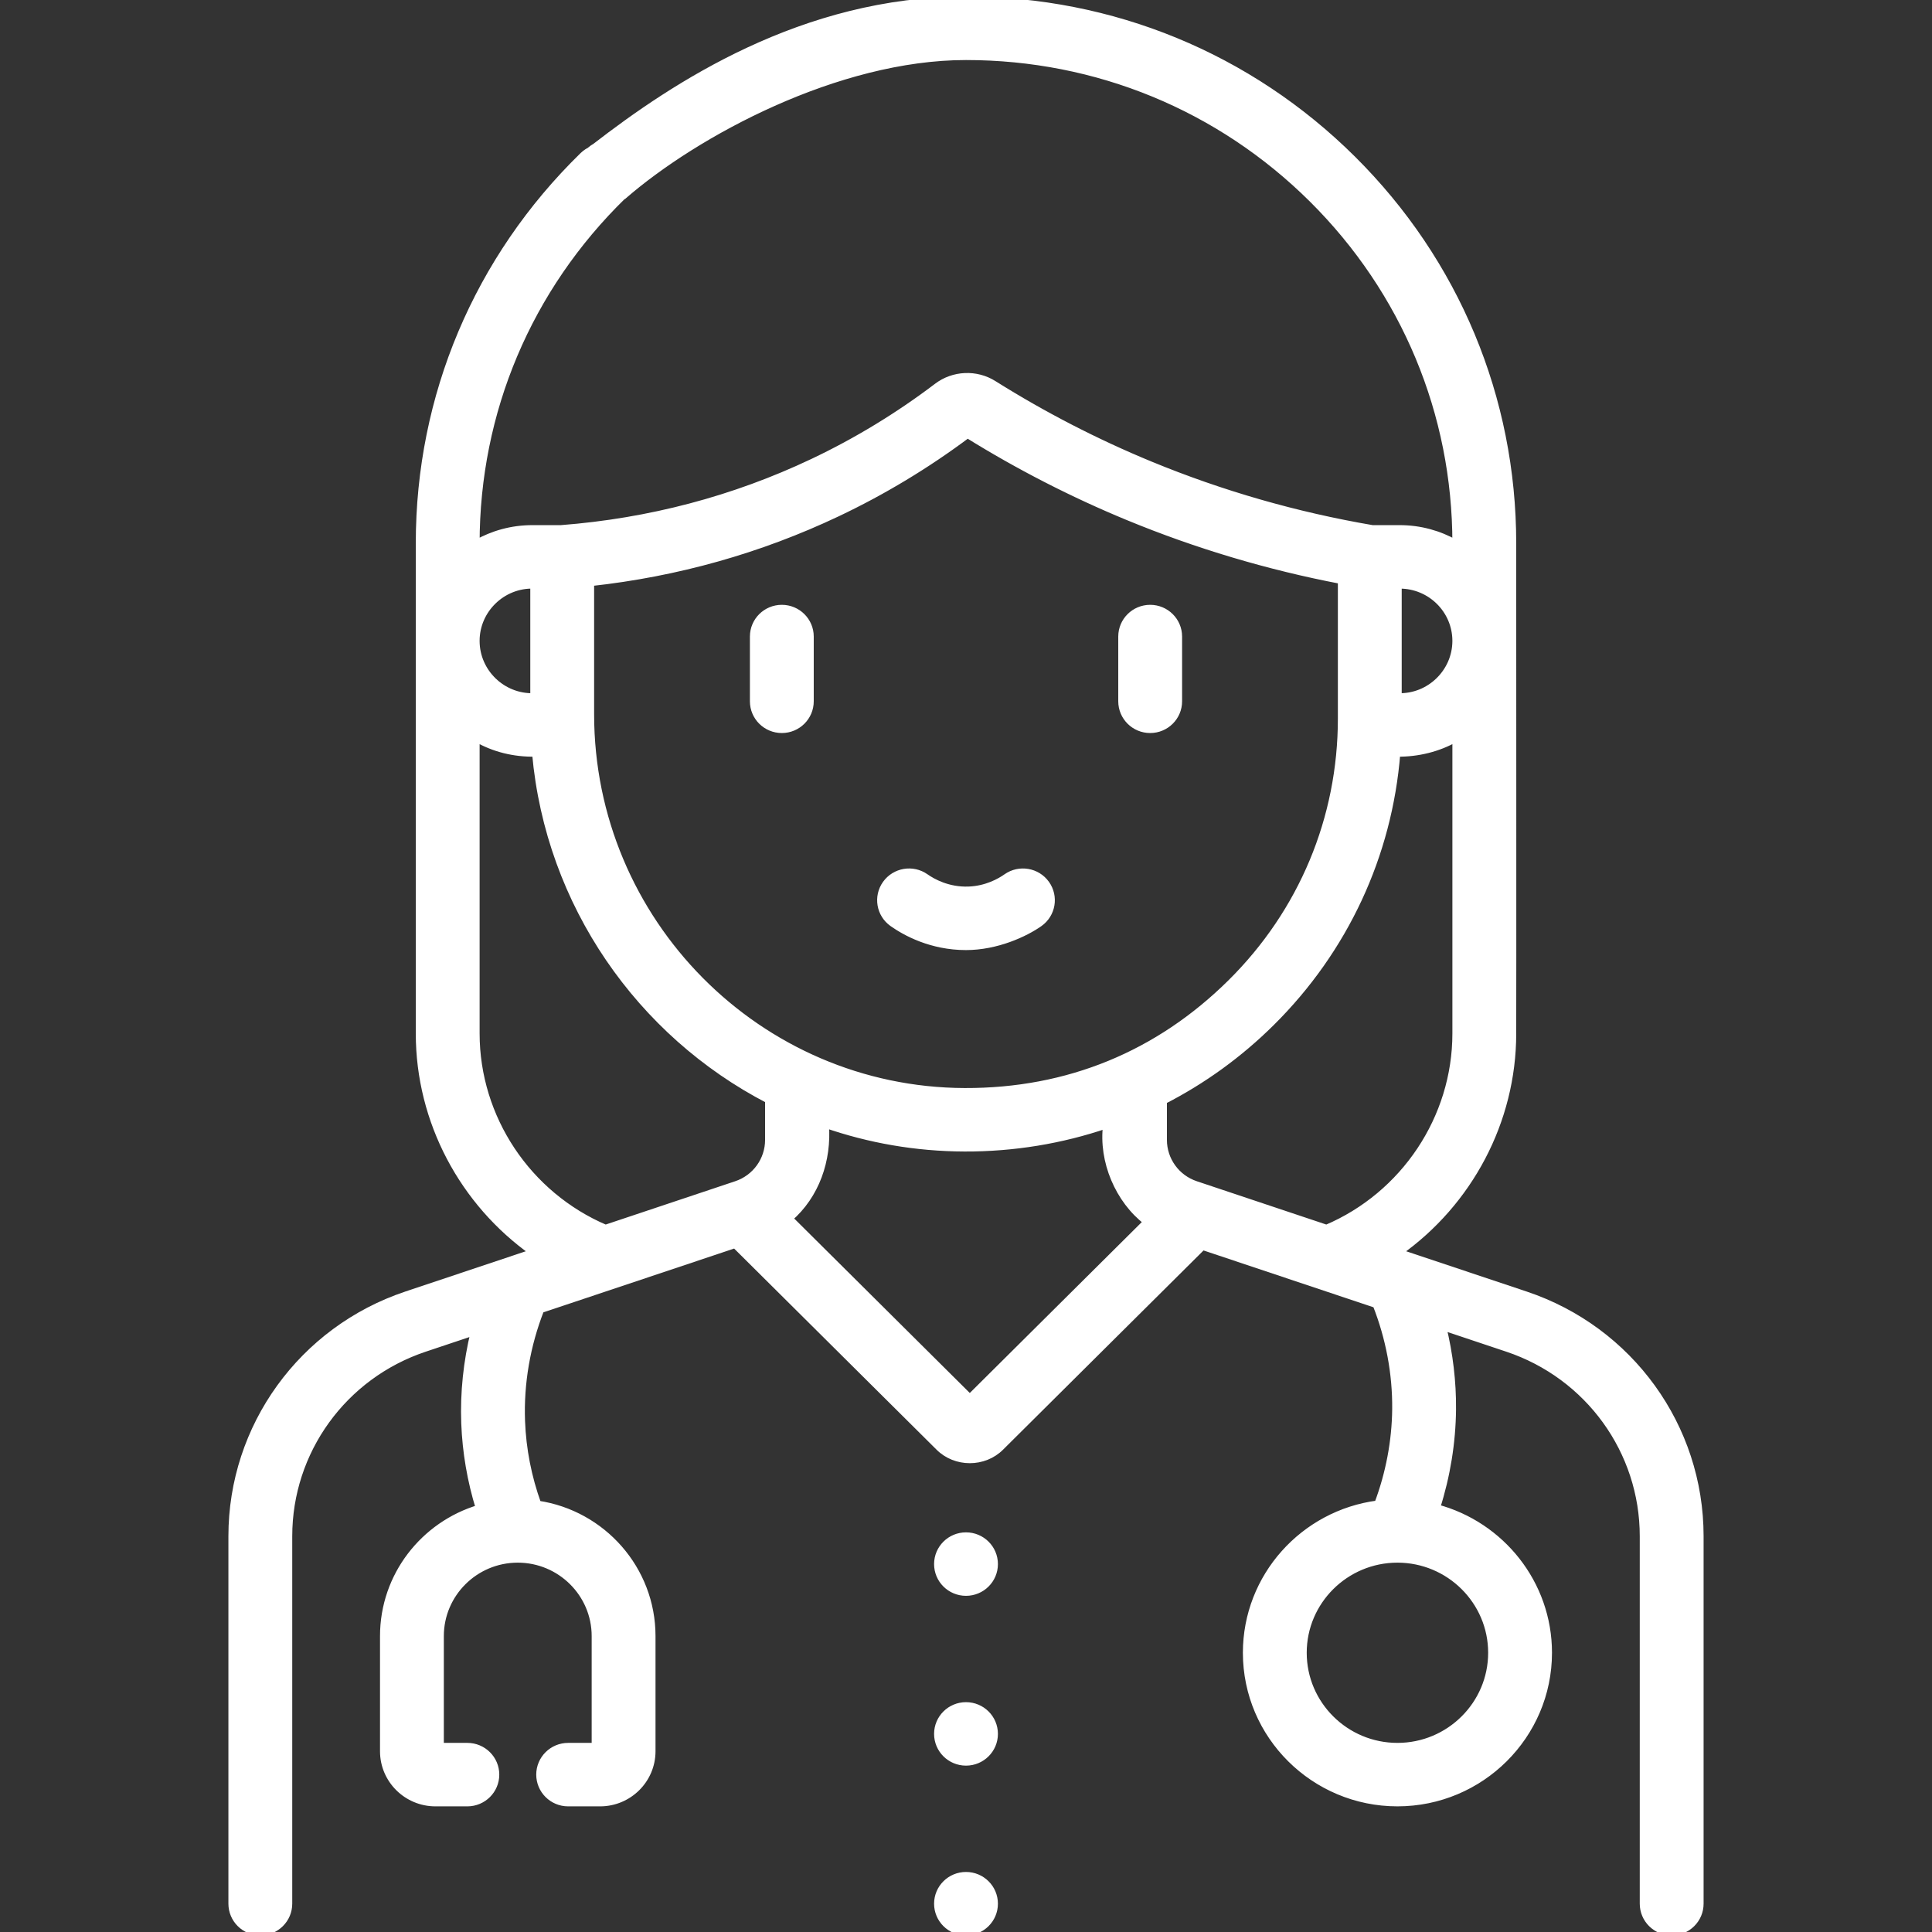 <?xml version="1.0" encoding="UTF-8"?> <svg xmlns="http://www.w3.org/2000/svg" width="225" height="225" viewBox="0 0 225 225" fill="none"><rect x="0" y="0" width="225" height="225" fill="#333333" stroke="none"/> <g clip-path="url(#clip0)"> <mask id="path-1-outside-1" maskUnits="userSpaceOnUse" x="26" y="-1" width="173" height="227" fill="black"> <rect fill="white" x="26" y="-1" width="173" height="227"></rect> <path d="M112.5 198.633C110.668 198.633 109.183 200.108 109.183 201.929C109.183 203.749 110.668 205.225 112.5 205.225C114.332 205.225 115.817 203.749 115.817 201.929C115.817 200.108 114.332 198.633 112.5 198.633ZM112.5 178.857C110.668 178.857 109.183 180.333 109.183 182.153C109.183 183.974 110.668 185.449 112.5 185.449C114.332 185.449 115.817 183.974 115.817 182.153C115.817 180.333 114.332 178.857 112.5 178.857ZM112.5 218.408C110.668 218.408 109.183 219.884 109.183 221.704C109.183 223.524 110.668 225 112.5 225C114.332 225 115.817 223.524 115.817 221.704C115.817 219.884 114.332 218.408 112.5 218.408ZM177.665 150.79L162.9 145.854C171.062 140.077 176.178 130.596 176.178 120.362C176.199 120.32 176.178 63.273 176.178 63.273C176.178 46.378 169.555 30.489 157.529 18.535C145.5 6.583 129.509 0 112.5 0C93.5 0 78.5 10 69.328 17.087C67.732 17.979 67.165 19.988 68.063 21.575C68.961 23.162 70.984 23.724 72.58 22.832C81 15.5 97.501 6.592 112.5 6.592C127.737 6.592 142.062 12.488 152.838 23.195C163.611 33.904 169.544 48.137 169.544 63.273V63.287C167.618 62.189 165.389 61.557 163.013 61.557H159.825C150.951 60.042 142.246 57.543 133.95 54.122C127.636 51.518 121.5 48.355 115.714 44.72C113.687 43.446 111.043 43.564 109.135 45.014C104.621 48.44 99.746 51.403 94.645 53.82C85.481 58.163 75.62 60.765 65.334 61.557H61.987C59.611 61.557 57.382 62.189 55.456 63.287V63.273C55.456 47.936 61.522 33.572 72.537 22.826C73.845 21.55 73.864 19.464 72.58 18.165C71.297 16.866 69.197 16.846 67.889 18.122C55.593 30.118 48.822 46.153 48.822 63.273V120.362C48.822 130.596 53.938 140.077 62.1 145.853L47.334 150.79C35.172 154.858 27 166.157 27 178.906V221.704C27 223.524 28.485 225 30.317 225C32.149 225 33.634 223.524 33.634 221.704V178.906C33.634 168.99 39.99 160.202 49.451 157.038L55.215 155.111C54.362 158.594 53.985 162.185 54.117 165.74C54.243 169.115 54.816 172.432 55.808 175.649C49.365 177.572 44.656 183.516 44.656 190.537V203.95C44.656 207.269 47.372 209.968 50.712 209.968H54.429C56.261 209.968 57.746 208.492 57.746 206.672C57.746 204.852 56.261 203.376 54.429 203.376H51.289V190.536C51.289 185.603 55.327 181.589 60.292 181.586C60.294 181.586 60.297 181.586 60.299 181.586C60.302 181.586 60.304 181.586 60.307 181.586C65.27 181.591 69.306 185.604 69.306 190.536V203.376H66.167C64.335 203.376 62.85 204.852 62.85 206.672C62.85 208.492 64.335 209.968 66.167 209.968H69.885C73.224 209.968 75.941 207.268 75.941 203.95V190.537C75.941 182.755 70.155 176.291 62.634 175.168C61.508 172.048 60.87 168.804 60.746 165.496C60.583 161.108 61.354 156.651 62.977 152.515L85.604 144.949L109.346 168.539C111.285 170.485 114.593 170.494 116.539 168.539L123.091 162.029C124.387 160.741 124.387 158.654 123.091 157.368C121.796 156.081 119.696 156.081 118.401 157.368L112.942 162.79L91.916 141.898C95.034 139.205 96.454 135.1 96.136 130.958C101.216 132.719 106.661 133.685 112.322 133.705C118.029 133.725 123.616 132.8 128.864 131.012C128.322 135.216 130.282 139.79 133.573 142.291L117.634 158.129C116.339 159.416 116.339 161.503 117.634 162.79C118.93 164.077 121.03 164.077 122.325 162.79L140.057 145.17L160.257 151.924C161.784 155.784 162.573 159.96 162.534 164.091C162.498 167.837 161.778 171.62 160.45 175.147C151.827 176.268 145.146 183.611 145.146 192.48C145.146 202.123 153.041 209.967 162.745 209.967C172.449 209.967 180.344 202.123 180.344 192.48C180.344 184.408 174.81 177.599 167.314 175.594C168.495 171.896 169.131 168.009 169.168 164.154C169.199 160.927 168.81 157.678 168.034 154.524L175.549 157.037C185.01 160.201 191.366 168.99 191.366 178.905V221.704C191.366 223.524 192.851 225 194.683 225C196.515 225 198 223.524 198 221.704V178.905C198 166.157 189.828 154.858 177.665 150.79ZM162.842 68.149H163.013C166.606 68.149 169.53 71.047 169.544 74.614V74.665C169.528 78.28 166.497 81.234 162.842 81.13V68.149ZM55.455 74.615C55.466 70.998 58.507 68.047 62.157 68.149V81.131C58.503 81.232 55.471 78.289 55.455 74.666V74.615ZM89.502 132.746C89.502 135.108 87.99 137.199 85.737 137.95L70.519 143.038C61.464 139.187 55.456 130.217 55.456 120.362V85.993C57.537 87.188 59.837 87.764 62.364 87.724C63.939 105.314 74.555 120.361 89.502 128.109V132.746ZM112.345 127.113C88.33 127.031 68.791 107.321 68.791 83.177V67.856C78.832 66.761 88.476 64.046 97.501 59.77C102.835 57.243 107.94 54.163 112.683 50.613C118.636 54.312 124.933 57.541 131.407 60.21C139.38 63.499 147.71 65.982 156.208 67.606V83.684C156.208 95.312 151.642 106.237 143.352 114.446C134.921 122.795 124.39 127.155 112.345 127.113ZM154.481 143.038L139.26 137.948C137.01 137.199 135.498 135.108 135.498 132.746V128.205C140.065 125.869 144.292 122.822 148.036 119.116C156.617 110.618 161.731 99.592 162.679 87.723C165.118 87.757 167.546 87.146 169.545 85.992V120.361C169.544 130.216 163.536 139.187 154.481 143.038ZM173.71 192.48C173.71 198.488 168.791 203.376 162.746 203.376C156.699 203.376 151.78 198.488 151.78 192.48C151.78 186.477 156.693 181.593 162.733 181.586C162.736 181.586 162.74 181.586 162.743 181.586C162.746 181.586 162.75 181.586 162.753 181.586C168.795 181.589 173.71 186.475 173.71 192.48ZM133.949 70.837C132.117 70.837 130.632 72.313 130.632 74.133V81.673C130.632 83.493 132.117 84.969 133.949 84.969C135.781 84.969 137.266 83.493 137.266 81.673V74.133C137.266 72.313 135.781 70.837 133.949 70.837ZM117.21 102.152C116.463 102.679 114.896 103.574 112.792 103.649C110.418 103.731 108.634 102.745 107.787 102.149C106.292 101.097 104.222 101.448 103.163 102.933C102.103 104.418 102.457 106.476 103.952 107.528C105.419 108.562 108.436 110.246 112.502 110.246C116.065 110.246 119.373 108.71 121.051 107.526C122.545 106.472 122.895 104.414 121.834 102.93C120.774 101.446 118.703 101.098 117.21 102.152ZM91.051 70.837C89.219 70.837 87.734 72.313 87.734 74.133V81.673C87.734 83.493 89.219 84.969 91.051 84.969C92.883 84.969 94.368 83.493 94.368 81.673V74.133C94.368 72.313 92.883 70.837 91.051 70.837Z"></path> </mask> <path d="M112.5 198.633C110.668 198.633 109.183 200.108 109.183 201.929C109.183 203.749 110.668 205.225 112.5 205.225C114.332 205.225 115.817 203.749 115.817 201.929C115.817 200.108 114.332 198.633 112.5 198.633ZM112.5 178.857C110.668 178.857 109.183 180.333 109.183 182.153C109.183 183.974 110.668 185.449 112.5 185.449C114.332 185.449 115.817 183.974 115.817 182.153C115.817 180.333 114.332 178.857 112.5 178.857ZM112.5 218.408C110.668 218.408 109.183 219.884 109.183 221.704C109.183 223.524 110.668 225 112.5 225C114.332 225 115.817 223.524 115.817 221.704C115.817 219.884 114.332 218.408 112.5 218.408ZM177.665 150.79L162.9 145.854C171.062 140.077 176.178 130.596 176.178 120.362C176.199 120.32 176.178 63.273 176.178 63.273C176.178 46.378 169.555 30.489 157.529 18.535C145.5 6.583 129.509 0 112.5 0C93.5 0 78.5 10 69.328 17.087C67.732 17.979 67.165 19.988 68.063 21.575C68.961 23.162 70.984 23.724 72.58 22.832C81 15.5 97.501 6.592 112.5 6.592C127.737 6.592 142.062 12.488 152.838 23.195C163.611 33.904 169.544 48.137 169.544 63.273V63.287C167.618 62.189 165.389 61.557 163.013 61.557H159.825C150.951 60.042 142.246 57.543 133.95 54.122C127.636 51.518 121.5 48.355 115.714 44.72C113.687 43.446 111.043 43.564 109.135 45.014C104.621 48.44 99.746 51.403 94.645 53.82C85.481 58.163 75.62 60.765 65.334 61.557H61.987C59.611 61.557 57.382 62.189 55.456 63.287V63.273C55.456 47.936 61.522 33.572 72.537 22.826C73.845 21.55 73.864 19.464 72.58 18.165C71.297 16.866 69.197 16.846 67.889 18.122C55.593 30.118 48.822 46.153 48.822 63.273V120.362C48.822 130.596 53.938 140.077 62.1 145.853L47.334 150.79C35.172 154.858 27 166.157 27 178.906V221.704C27 223.524 28.485 225 30.317 225C32.149 225 33.634 223.524 33.634 221.704V178.906C33.634 168.99 39.99 160.202 49.451 157.038L55.215 155.111C54.362 158.594 53.985 162.185 54.117 165.74C54.243 169.115 54.816 172.432 55.808 175.649C49.365 177.572 44.656 183.516 44.656 190.537V203.95C44.656 207.269 47.372 209.968 50.712 209.968H54.429C56.261 209.968 57.746 208.492 57.746 206.672C57.746 204.852 56.261 203.376 54.429 203.376H51.289V190.536C51.289 185.603 55.327 181.589 60.292 181.586C60.294 181.586 60.297 181.586 60.299 181.586C60.302 181.586 60.304 181.586 60.307 181.586C65.27 181.591 69.306 185.604 69.306 190.536V203.376H66.167C64.335 203.376 62.85 204.852 62.85 206.672C62.85 208.492 64.335 209.968 66.167 209.968H69.885C73.224 209.968 75.941 207.268 75.941 203.95V190.537C75.941 182.755 70.155 176.291 62.634 175.168C61.508 172.048 60.87 168.804 60.746 165.496C60.583 161.108 61.354 156.651 62.977 152.515L85.604 144.949L109.346 168.539C111.285 170.485 114.593 170.494 116.539 168.539L123.091 162.029C124.387 160.741 124.387 158.654 123.091 157.368C121.796 156.081 119.696 156.081 118.401 157.368L112.942 162.79L91.916 141.898C95.034 139.205 96.454 135.1 96.136 130.958C101.216 132.719 106.661 133.685 112.322 133.705C118.029 133.725 123.616 132.8 128.864 131.012C128.322 135.216 130.282 139.79 133.573 142.291L117.634 158.129C116.339 159.416 116.339 161.503 117.634 162.79C118.93 164.077 121.03 164.077 122.325 162.79L140.057 145.17L160.257 151.924C161.784 155.784 162.573 159.96 162.534 164.091C162.498 167.837 161.778 171.62 160.45 175.147C151.827 176.268 145.146 183.611 145.146 192.48C145.146 202.123 153.041 209.967 162.745 209.967C172.449 209.967 180.344 202.123 180.344 192.48C180.344 184.408 174.81 177.599 167.314 175.594C168.495 171.896 169.131 168.009 169.168 164.154C169.199 160.927 168.81 157.678 168.034 154.524L175.549 157.037C185.01 160.201 191.366 168.99 191.366 178.905V221.704C191.366 223.524 192.851 225 194.683 225C196.515 225 198 223.524 198 221.704V178.905C198 166.157 189.828 154.858 177.665 150.79ZM162.842 68.149H163.013C166.606 68.149 169.53 71.047 169.544 74.614V74.665C169.528 78.28 166.497 81.234 162.842 81.13V68.149ZM55.455 74.615C55.466 70.998 58.507 68.047 62.157 68.149V81.131C58.503 81.232 55.471 78.289 55.455 74.666V74.615ZM89.502 132.746C89.502 135.108 87.99 137.199 85.737 137.95L70.519 143.038C61.464 139.187 55.456 130.217 55.456 120.362V85.993C57.537 87.188 59.837 87.764 62.364 87.724C63.939 105.314 74.555 120.361 89.502 128.109V132.746ZM112.345 127.113C88.33 127.031 68.791 107.321 68.791 83.177V67.856C78.832 66.761 88.476 64.046 97.501 59.77C102.835 57.243 107.94 54.163 112.683 50.613C118.636 54.312 124.933 57.541 131.407 60.21C139.38 63.499 147.71 65.982 156.208 67.606V83.684C156.208 95.312 151.642 106.237 143.352 114.446C134.921 122.795 124.39 127.155 112.345 127.113ZM154.481 143.038L139.26 137.948C137.01 137.199 135.498 135.108 135.498 132.746V128.205C140.065 125.869 144.292 122.822 148.036 119.116C156.617 110.618 161.731 99.592 162.679 87.723C165.118 87.757 167.546 87.146 169.545 85.992V120.361C169.544 130.216 163.536 139.187 154.481 143.038ZM173.71 192.48C173.71 198.488 168.791 203.376 162.746 203.376C156.699 203.376 151.78 198.488 151.78 192.48C151.78 186.477 156.693 181.593 162.733 181.586C162.736 181.586 162.74 181.586 162.743 181.586C162.746 181.586 162.75 181.586 162.753 181.586C168.795 181.589 173.71 186.475 173.71 192.48ZM133.949 70.837C132.117 70.837 130.632 72.313 130.632 74.133V81.673C130.632 83.493 132.117 84.969 133.949 84.969C135.781 84.969 137.266 83.493 137.266 81.673V74.133C137.266 72.313 135.781 70.837 133.949 70.837ZM117.21 102.152C116.463 102.679 114.896 103.574 112.792 103.649C110.418 103.731 108.634 102.745 107.787 102.149C106.292 101.097 104.222 101.448 103.163 102.933C102.103 104.418 102.457 106.476 103.952 107.528C105.419 108.562 108.436 110.246 112.502 110.246C116.065 110.246 119.373 108.71 121.051 107.526C122.545 106.472 122.895 104.414 121.834 102.93C120.774 101.446 118.703 101.098 117.21 102.152ZM91.051 70.837C89.219 70.837 87.734 72.313 87.734 74.133V81.673C87.734 83.493 89.219 84.969 91.051 84.969C92.883 84.969 94.368 83.493 94.368 81.673V74.133C94.368 72.313 92.883 70.837 91.051 70.837Z" fill="white"></path> <path d="M112.5 198.633C110.668 198.633 109.183 200.108 109.183 201.929C109.183 203.749 110.668 205.225 112.5 205.225C114.332 205.225 115.817 203.749 115.817 201.929C115.817 200.108 114.332 198.633 112.5 198.633ZM112.5 178.857C110.668 178.857 109.183 180.333 109.183 182.153C109.183 183.974 110.668 185.449 112.5 185.449C114.332 185.449 115.817 183.974 115.817 182.153C115.817 180.333 114.332 178.857 112.5 178.857ZM112.5 218.408C110.668 218.408 109.183 219.884 109.183 221.704C109.183 223.524 110.668 225 112.5 225C114.332 225 115.817 223.524 115.817 221.704C115.817 219.884 114.332 218.408 112.5 218.408ZM177.665 150.79L162.9 145.854C171.062 140.077 176.178 130.596 176.178 120.362C176.199 120.32 176.178 63.273 176.178 63.273C176.178 46.378 169.555 30.489 157.529 18.535C145.5 6.583 129.509 0 112.5 0C93.5 0 78.5 10 69.328 17.087C67.732 17.979 67.165 19.988 68.063 21.575C68.961 23.162 70.984 23.724 72.58 22.832C81 15.5 97.501 6.592 112.5 6.592C127.737 6.592 142.062 12.488 152.838 23.195C163.611 33.904 169.544 48.137 169.544 63.273V63.287C167.618 62.189 165.389 61.557 163.013 61.557H159.825C150.951 60.042 142.246 57.543 133.95 54.122C127.636 51.518 121.5 48.355 115.714 44.72C113.687 43.446 111.043 43.564 109.135 45.014C104.621 48.44 99.746 51.403 94.645 53.82C85.481 58.163 75.62 60.765 65.334 61.557H61.987C59.611 61.557 57.382 62.189 55.456 63.287V63.273C55.456 47.936 61.522 33.572 72.537 22.826C73.845 21.55 73.864 19.464 72.58 18.165C71.297 16.866 69.197 16.846 67.889 18.122C55.593 30.118 48.822 46.153 48.822 63.273V120.362C48.822 130.596 53.938 140.077 62.1 145.853L47.334 150.79C35.172 154.858 27 166.157 27 178.906V221.704C27 223.524 28.485 225 30.317 225C32.149 225 33.634 223.524 33.634 221.704V178.906C33.634 168.99 39.99 160.202 49.451 157.038L55.215 155.111C54.362 158.594 53.985 162.185 54.117 165.74C54.243 169.115 54.816 172.432 55.808 175.649C49.365 177.572 44.656 183.516 44.656 190.537V203.95C44.656 207.269 47.372 209.968 50.712 209.968H54.429C56.261 209.968 57.746 208.492 57.746 206.672C57.746 204.852 56.261 203.376 54.429 203.376H51.289V190.536C51.289 185.603 55.327 181.589 60.292 181.586C60.294 181.586 60.297 181.586 60.299 181.586C60.302 181.586 60.304 181.586 60.307 181.586C65.27 181.591 69.306 185.604 69.306 190.536V203.376H66.167C64.335 203.376 62.85 204.852 62.85 206.672C62.85 208.492 64.335 209.968 66.167 209.968H69.885C73.224 209.968 75.941 207.268 75.941 203.95V190.537C75.941 182.755 70.155 176.291 62.634 175.168C61.508 172.048 60.87 168.804 60.746 165.496C60.583 161.108 61.354 156.651 62.977 152.515L85.604 144.949L109.346 168.539C111.285 170.485 114.593 170.494 116.539 168.539L123.091 162.029C124.387 160.741 124.387 158.654 123.091 157.368C121.796 156.081 119.696 156.081 118.401 157.368L112.942 162.79L91.916 141.898C95.034 139.205 96.454 135.1 96.136 130.958C101.216 132.719 106.661 133.685 112.322 133.705C118.029 133.725 123.616 132.8 128.864 131.012C128.322 135.216 130.282 139.79 133.573 142.291L117.634 158.129C116.339 159.416 116.339 161.503 117.634 162.79C118.93 164.077 121.03 164.077 122.325 162.79L140.057 145.17L160.257 151.924C161.784 155.784 162.573 159.96 162.534 164.091C162.498 167.837 161.778 171.62 160.45 175.147C151.827 176.268 145.146 183.611 145.146 192.48C145.146 202.123 153.041 209.967 162.745 209.967C172.449 209.967 180.344 202.123 180.344 192.48C180.344 184.408 174.81 177.599 167.314 175.594C168.495 171.896 169.131 168.009 169.168 164.154C169.199 160.927 168.81 157.678 168.034 154.524L175.549 157.037C185.01 160.201 191.366 168.99 191.366 178.905V221.704C191.366 223.524 192.851 225 194.683 225C196.515 225 198 223.524 198 221.704V178.905C198 166.157 189.828 154.858 177.665 150.79ZM162.842 68.149H163.013C166.606 68.149 169.53 71.047 169.544 74.614V74.665C169.528 78.28 166.497 81.234 162.842 81.13V68.149ZM55.455 74.615C55.466 70.998 58.507 68.047 62.157 68.149V81.131C58.503 81.232 55.471 78.289 55.455 74.666V74.615ZM89.502 132.746C89.502 135.108 87.99 137.199 85.737 137.95L70.519 143.038C61.464 139.187 55.456 130.217 55.456 120.362V85.993C57.537 87.188 59.837 87.764 62.364 87.724C63.939 105.314 74.555 120.361 89.502 128.109V132.746ZM112.345 127.113C88.33 127.031 68.791 107.321 68.791 83.177V67.856C78.832 66.761 88.476 64.046 97.501 59.77C102.835 57.243 107.94 54.163 112.683 50.613C118.636 54.312 124.933 57.541 131.407 60.21C139.38 63.499 147.71 65.982 156.208 67.606V83.684C156.208 95.312 151.642 106.237 143.352 114.446C134.921 122.795 124.39 127.155 112.345 127.113ZM154.481 143.038L139.26 137.948C137.01 137.199 135.498 135.108 135.498 132.746V128.205C140.065 125.869 144.292 122.822 148.036 119.116C156.617 110.618 161.731 99.592 162.679 87.723C165.118 87.757 167.546 87.146 169.545 85.992V120.361C169.544 130.216 163.536 139.187 154.481 143.038ZM173.71 192.48C173.71 198.488 168.791 203.376 162.746 203.376C156.699 203.376 151.78 198.488 151.78 192.48C151.78 186.477 156.693 181.593 162.733 181.586C162.736 181.586 162.74 181.586 162.743 181.586C162.746 181.586 162.75 181.586 162.753 181.586C168.795 181.589 173.71 186.475 173.71 192.48ZM133.949 70.837C132.117 70.837 130.632 72.313 130.632 74.133V81.673C130.632 83.493 132.117 84.969 133.949 84.969C135.781 84.969 137.266 83.493 137.266 81.673V74.133C137.266 72.313 135.781 70.837 133.949 70.837ZM117.21 102.152C116.463 102.679 114.896 103.574 112.792 103.649C110.418 103.731 108.634 102.745 107.787 102.149C106.292 101.097 104.222 101.448 103.163 102.933C102.103 104.418 102.457 106.476 103.952 107.528C105.419 108.562 108.436 110.246 112.502 110.246C116.065 110.246 119.373 108.71 121.051 107.526C122.545 106.472 122.895 104.414 121.834 102.93C120.774 101.446 118.703 101.098 117.21 102.152ZM91.051 70.837C89.219 70.837 87.734 72.313 87.734 74.133V81.673C87.734 83.493 89.219 84.969 91.051 84.969C92.883 84.969 94.368 83.493 94.368 81.673V74.133C94.368 72.313 92.883 70.837 91.051 70.837Z" stroke="white" stroke-width="0.8" mask="url(#path-1-outside-1)"></path> </g> <defs> <clipPath id="clip0"> <rect width="225" height="225" fill="white"></rect> </clipPath> </defs> </svg> 